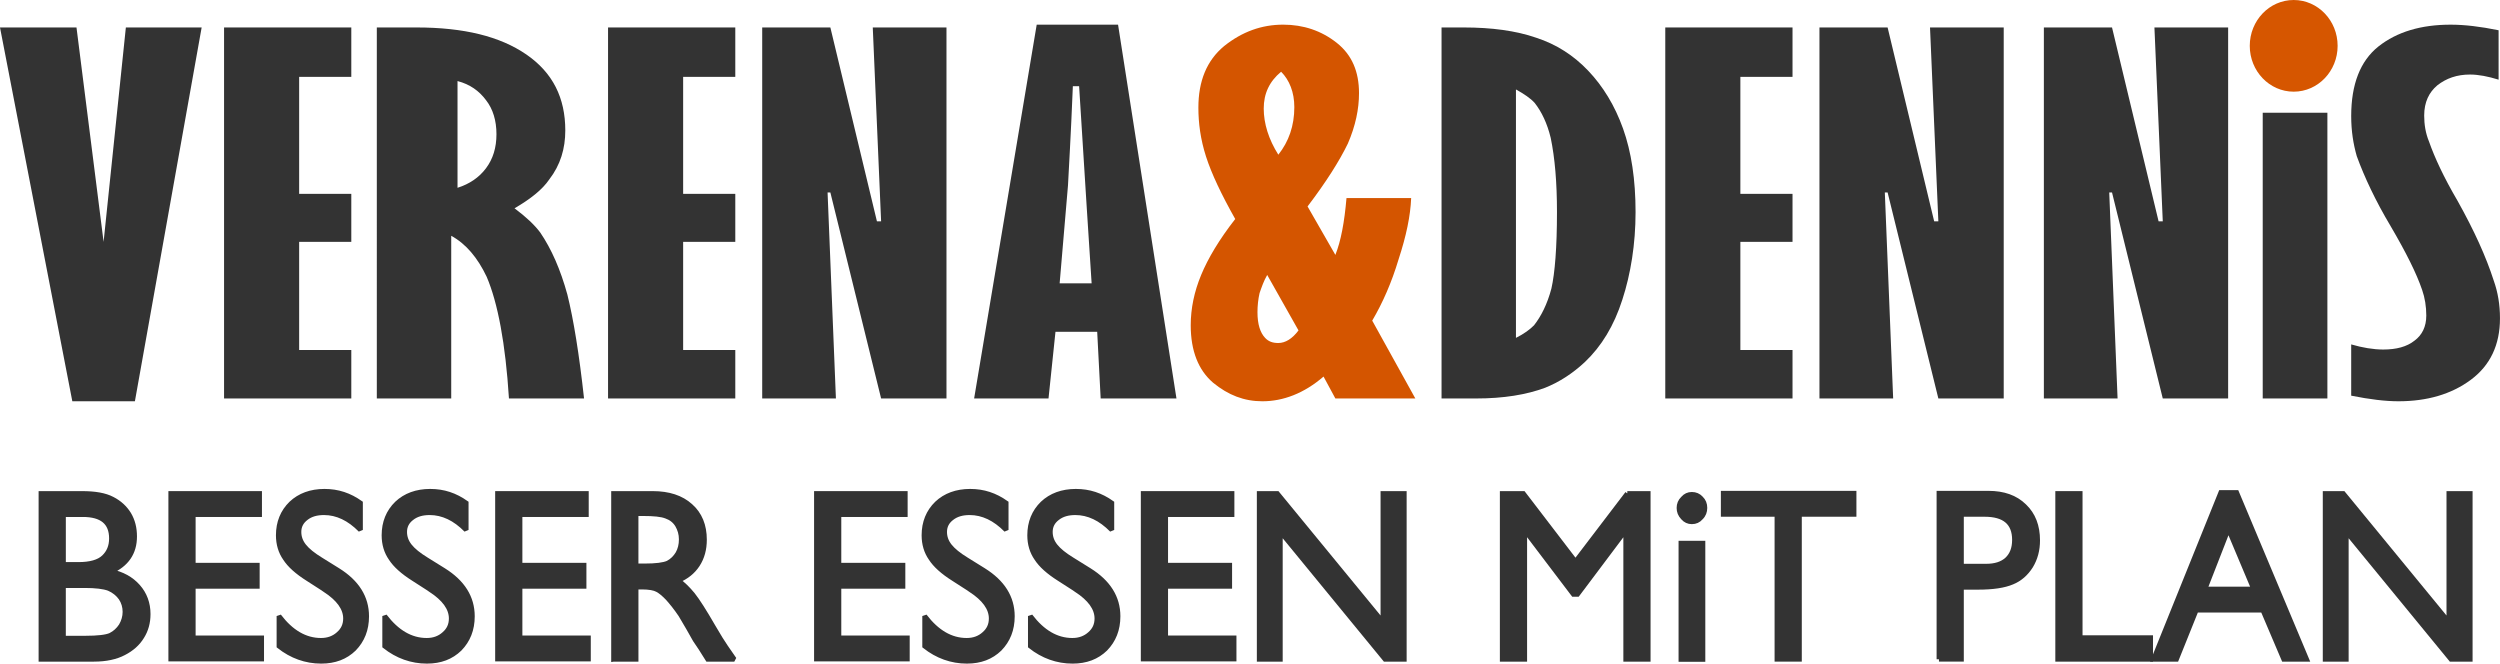 <?xml version="1.0" encoding="UTF-8"?> <svg xmlns="http://www.w3.org/2000/svg" id="Ebene_1" viewBox="0 0 1282.79 340.5"><defs><style>.cls-1{stroke-width:2.42px;}.cls-1,.cls-2,.cls-3{fill:#333;}.cls-1,.cls-3{stroke:#333;stroke-miterlimit:2.12;}.cls-4{fill:#d45500;}.cls-3{stroke-width:2.58px;}.cls-5{fill:#d65600;}</style></defs><g id="Ebene-1"><g id="g17"><g id="g13"><g id="g12"><g id="text3-9"><path class="cls-2" d="m0,14.09h39.25l13.91,110.01,11.42-110.01h38.89l-34.25,191.81h-32.11L0,14.09h0Z"></path><path class="cls-2" d="m114.97,14.09h65.29v25.35h-26.76v60.03h26.76v24.63h-26.76v55.49h26.76v24.87h-65.29V14.09Z"></path><path class="cls-2" d="m193.37,14.09h20.34c24.26,0,42.81,4.54,56.37,13.87,13.56,9.33,19.98,22.24,19.98,38.98,0,9.33-2.5,17.7-8.21,25.11-3.57,5.26-9.63,10.04-17.84,14.83,6.07,4.54,10.35,8.61,13.2,12.44,5.71,8.37,10.35,18.89,13.91,31.81,3.21,12.92,6.06,30.61,8.56,53.33h-38.53c-1.78-28.22-5.71-49.03-11.42-62.42-4.64-9.81-10.7-16.98-18.2-21.05v83.47h-38.18V14.09h0Zm41.39,27.5v54.77c6.07-1.91,11.06-5.26,14.63-10.04,3.57-4.78,5.35-10.52,5.35-17.46s-1.78-12.91-5.35-17.46c-3.57-4.78-8.21-8.13-14.63-9.81Z"></path><path class="cls-2" d="m312,14.09h65.29v25.35h-26.76v60.03h26.76v24.63h-26.76v55.49h26.76v24.87h-65.29V14.09Z"></path><path class="cls-2" d="m391.11,14.09h34.96l23.9,99.49h2.14l-4.28-99.49h37.82v190.37h-33.54l-26.04-105.71h-1.43l4.28,105.71h-37.82V14.09h0Z"></path><path class="cls-2" d="m531.95,12.65h41.74l29.97,191.81h-38.89l-1.78-34.2h-21.41l-3.57,34.2h-38.17l32.11-191.81h0Zm21.76,31.57h-3.21c-1.07,26.55-2.14,43.53-2.5,50.94l-4.28,50.22h16.41l-2.5-38.74-3.92-62.42h0Z"></path><path class="cls-4" d="m633.81,112.38c-7.14-12.68-12.13-23.2-14.98-32.05-2.85-8.85-3.92-17.22-3.92-25.11,0-13.63,4.28-24.16,13.2-31.57,9.28-7.41,19.27-11,30.33-11,10.35,0,19.62,3.11,27.47,9.33,7.85,6.22,11.42,14.83,11.42,25.83,0,8.13-1.78,16.74-5.71,25.83-4.28,8.85-11.06,19.61-20.69,32.29l14.27,24.87c2.85-7.17,4.64-16.74,5.71-29.18h33.18c-.36,9.09-2.5,19.37-6.42,31.33-3.57,11.96-8.21,22.48-13.56,31.57l22.12,39.94h-41.03l-6.07-11.24c-9.99,8.61-20.69,12.68-31.4,12.68-9.28,0-17.48-3.11-25.33-9.57-7.49-6.46-11.42-16.26-11.42-29.42,0-8.61,1.78-17.22,5.35-25.83,3.57-8.61,9.28-18.18,17.48-28.7h0Zm23.55-75.57c-6.06,5.02-8.92,11.24-8.92,18.89s2.5,15.78,7.49,23.68c5.35-6.7,8.21-14.83,8.21-24.39,0-7.65-2.5-13.87-6.78-18.18h0Zm-7.14,104.27c-1.78,3.11-2.85,6.22-3.92,9.33-.71,3.11-1.07,6.46-1.07,9.81,0,6.22,1.43,10.52,3.92,13.15,1.78,1.91,3.92,2.63,6.78,2.63,3.57,0,7.14-2.15,10.35-6.46l-16.06-28.46h0Z"></path><path class="cls-2" d="m739.69,14.09h11.42c14.27,0,26.76,1.67,37.1,5.26,10.35,3.35,19.27,9.09,26.76,16.98,7.49,7.89,13.56,17.7,17.84,29.66,4.28,11.96,6.42,26.31,6.42,42.81s-2.5,31.81-6.78,44.96c-4.28,13.39-10.7,23.92-19.27,32.05-6.42,5.98-13.2,10.28-20.34,13.15-9.63,3.59-21.41,5.5-35.32,5.5h-17.84V14.09Zm38.17,31.81v127.47c4.28-2.15,7.14-4.3,9.28-6.46,3.57-4.54,6.78-10.76,8.92-18.89,1.78-7.89,2.85-21.05,2.85-39.22,0-15.07-1.07-27.74-3.21-38.03-1.78-7.41-4.64-13.39-8.21-17.94-2.14-2.39-5.35-4.54-9.63-6.94Z"></path><path class="cls-2" d="m854.48,14.09h65.29v25.35h-26.76v60.03h26.76v24.63h-26.76v55.49h26.76v24.87h-65.29V14.09h0Z"></path><path class="cls-2" d="m933.6,14.09h34.96l23.9,99.49h2.14l-4.28-99.49h37.82v190.37h-33.54l-26.04-105.71h-1.43l4.28,105.71h-37.82V14.09h0Z"></path><path class="cls-2" d="m1048.75,14.09h34.96l23.9,99.49h2.14l-4.28-99.49h37.82v190.37h-33.54l-26.04-105.71h-1.43l4.28,105.71h-37.82V14.09Z"></path><path class="cls-2" d="m1177.45,12.65c5.71,0,10.35,1.2,13.91,3.83,3.92,2.63,5.71,5.5,5.71,9.09s-1.78,6.7-5.71,9.33c-3.57,2.63-8.21,3.83-13.91,3.83-5.35,0-9.63-1.2-13.56-3.83-3.92-2.63-5.71-5.5-5.71-9.09s2.14-6.7,6.07-9.33c3.57-2.63,8.21-3.83,13.2-3.83Zm-16.41,45.2h33.18v146.61h-33.18V57.85Z"></path><path class="cls-2" d="m1206.44,176.72c5.71,1.67,11.42,2.63,16.41,2.63,6.78,0,12.13-1.43,16.05-4.54,3.92-2.87,6.07-7.18,6.07-12.92,0-4.54-.71-9.09-2.14-13.15-2.85-8.37-8.21-19.13-16.06-32.53-7.85-13.15-13.56-25.35-17.48-36.11-1.78-6.22-2.85-12.91-2.85-20.57,0-16.26,4.64-28.22,13.91-35.63,9.63-7.65,22.12-11.24,37.1-11.24,7.14,0,15.34.96,24.62,2.87v25.35c-5.35-1.67-10.35-2.63-14.63-2.63-6.78,0-12.13,1.91-16.77,5.5-4.28,3.59-6.78,8.61-6.78,15.55,0,4.54.71,9.09,2.5,13.39,2.85,8.13,7.49,18.18,14.63,30.37,8.56,15.31,14.63,28.7,18.55,40.9,2.14,5.98,3.21,12.44,3.21,19.37,0,13.63-4.99,24.15-14.98,31.57s-22.48,11-37.1,11c-6.78,0-14.63-.96-24.26-2.87v-26.31h0Z"></path></g><ellipse id="path12-2" class="cls-5" cx="1176.93" cy="23.52" rx="22.54" ry="23.52"></ellipse></g><g id="text6-3"><path class="cls-1" d="m48.23,338.29h-27.21v-85.08h21.08c6.6,0,11.78.87,15.55,2.87,3.65,1.87,6.48,4.49,8.48,7.73,2,3.37,2.94,7.11,2.94,11.48,0,8.36-4.12,14.35-12.25,17.96,5.89,1.25,10.48,3.74,14.02,7.73,3.42,3.87,5.18,8.61,5.18,14.1,0,4.37-1.06,8.23-3.18,11.6-2.12,3.49-5.18,6.24-9.31,8.36-4,2.12-9.19,3.24-15.31,3.24Zm-5.77-74.23h-9.89v25.57h7.66c6.12,0,10.48-1.25,13.07-3.74,2.59-2.49,3.89-5.61,3.89-9.61,0-8.23-4.95-12.23-14.72-12.23Zm.82,36.43h-10.72v26.95h11.31c6.24,0,10.6-.5,12.84-1.5,2.24-1.12,4-2.74,5.42-4.87,1.3-2.25,2-4.62,2-7.11,0-2.62-.71-4.99-2.12-7.11-1.53-2.12-3.53-3.74-6.12-4.87-2.71-1-6.83-1.5-12.6-1.5h0Z"></path><path class="cls-1" d="m87.62,253.21h45.58v10.85h-34.04v25.95h32.86v10.85h-32.86v26.45h35.1v10.85h-46.64v-84.96h0Z"></path><path class="cls-1" d="m166.71,302.61l-8.72-5.61c-5.54-3.49-9.42-6.99-11.66-10.48-2.36-3.37-3.53-7.36-3.53-11.85,0-6.61,2.24-12.1,6.6-16.34,4.36-4.12,10.13-6.24,17.08-6.24s12.84,2,18.49,5.99v13.85c-5.77-5.86-12.01-8.86-18.73-8.86-3.77,0-6.83.87-9.19,2.74-2.47,1.87-3.65,4.24-3.65,7.11,0,2.62.82,4.99,2.59,7.24s4.71,4.62,8.6,6.99l8.83,5.49c9.78,6.11,14.72,13.97,14.72,23.58,0,6.86-2.24,12.35-6.48,16.72-4.36,4.24-9.89,6.36-16.84,6.36-7.89,0-15.19-2.62-21.67-7.73v-15.47c6.24,8.23,13.43,12.48,21.55,12.48,3.65,0,6.6-1.12,8.95-3.24,2.47-2.12,3.65-4.74,3.65-7.98,0-5.24-3.53-10.1-10.6-14.72h0Z"></path><path class="cls-1" d="m220.95,302.61l-8.72-5.61c-5.54-3.49-9.42-6.99-11.66-10.48-2.36-3.37-3.53-7.36-3.53-11.85,0-6.61,2.24-12.1,6.6-16.34,4.36-4.12,10.13-6.24,17.08-6.24s12.84,2,18.49,5.99v13.85c-5.77-5.86-12.01-8.86-18.73-8.86-3.77,0-6.83.87-9.19,2.74-2.47,1.87-3.65,4.24-3.65,7.11,0,2.62.82,4.99,2.59,7.24,1.77,2.25,4.71,4.62,8.6,6.99l8.83,5.49c9.78,6.11,14.72,13.97,14.72,23.58,0,6.86-2.24,12.35-6.48,16.72-4.36,4.24-9.89,6.36-16.84,6.36-7.89,0-15.19-2.62-21.67-7.73v-15.47c6.24,8.23,13.43,12.48,21.55,12.48,3.65,0,6.6-1.12,8.95-3.24,2.47-2.12,3.65-4.74,3.65-7.98,0-5.24-3.53-10.1-10.6-14.72h0Z"></path><path class="cls-1" d="m255.29,253.21h45.58v10.85h-34.04v25.95h32.86v10.85h-32.86v26.45h35.1v10.85h-46.64v-84.96h0Z"></path><path class="cls-1" d="m314.83,338.29v-85.08h20.14c8.13,0,14.61,2.12,19.32,6.36,4.83,4.24,7.18,10.1,7.18,17.34,0,4.99-1.18,9.23-3.53,12.85-2.36,3.62-5.65,6.24-10.01,8.11,2.59,1.75,5.06,4.24,7.54,7.24,2.47,3.12,5.89,8.48,10.36,16.22,2.83,4.87,5.06,8.48,6.71,10.85l4.24,6.11h-13.66l-3.53-5.61c-.12-.25-2.94-4.37-2.94-4.37l-3.53-6.24-3.89-6.61c-2.36-3.49-4.59-6.24-6.48-8.36-2-2.12-3.77-3.62-5.42-4.49-1.53-.87-4.24-1.37-8.01-1.37h-2.94v37.05h-11.54,0Zm14.96-74.73h-3.42v26.82h4.36c5.77,0,9.78-.5,12.01-1.5,2.12-1.12,3.77-2.74,5.06-4.87,1.18-2.12,1.77-4.49,1.77-7.24s-.71-5.12-2-7.36c-1.3-2.12-3.18-3.62-5.65-4.49-2.47-1-6.48-1.37-12.13-1.37h0Z"></path><path class="cls-1" d="m418.93,253.21h45.58v10.85h-34.04v25.95h32.86v10.85h-32.86v26.45h35.1v10.85h-46.64v-84.96h0Z"></path><path class="cls-1" d="m498.02,302.61l-8.72-5.61c-5.54-3.49-9.42-6.99-11.66-10.48-2.36-3.37-3.53-7.36-3.53-11.85,0-6.61,2.24-12.1,6.6-16.34,4.36-4.12,10.13-6.24,17.08-6.24s12.84,2,18.49,5.99v13.85c-5.77-5.86-12.01-8.86-18.73-8.86-3.77,0-6.83.87-9.19,2.74-2.47,1.87-3.65,4.24-3.65,7.11,0,2.62.82,4.99,2.59,7.24,1.77,2.25,4.71,4.62,8.6,6.99l8.83,5.49c9.78,6.11,14.72,13.97,14.72,23.58,0,6.86-2.24,12.35-6.48,16.72-4.36,4.24-9.89,6.36-16.84,6.36-7.89,0-15.19-2.62-21.67-7.73v-15.47c6.24,8.23,13.43,12.48,21.55,12.48,3.65,0,6.6-1.12,8.95-3.24,2.47-2.12,3.65-4.74,3.65-7.98,0-5.24-3.53-10.1-10.6-14.72h0Z"></path><path class="cls-1" d="m552.25,302.61l-8.72-5.61c-5.54-3.49-9.42-6.99-11.66-10.48-2.36-3.37-3.53-7.36-3.53-11.85,0-6.61,2.24-12.1,6.6-16.34,4.36-4.12,10.13-6.24,17.08-6.24s12.84,2,18.49,5.99v13.85c-5.77-5.86-12.01-8.86-18.73-8.86-3.77,0-6.83.87-9.19,2.74-2.47,1.87-3.65,4.24-3.65,7.11,0,2.62.82,4.99,2.59,7.24s4.71,4.62,8.6,6.99l8.83,5.49c9.78,6.11,14.72,13.97,14.72,23.58,0,6.86-2.24,12.35-6.48,16.72-4.36,4.24-9.89,6.36-16.84,6.36-7.89,0-15.19-2.62-21.67-7.73v-15.47c6.24,8.23,13.43,12.48,21.55,12.48,3.65,0,6.6-1.12,8.95-3.24,2.47-2.12,3.65-4.74,3.65-7.98,0-5.24-3.53-10.1-10.6-14.72h0Z"></path><path class="cls-1" d="m586.59,253.21h45.58v10.85h-34.04v25.95h32.86v10.85h-32.86v26.45h35.1v10.85h-46.64v-84.96h0Z"></path><path class="cls-1" d="m709.61,253.21h10.95v85.08h-9.89l-53.71-65.49v65.49h-10.84v-85.08h9.3l54.18,65.99v-65.99Z"></path><path class="cls-1" d="m835,253.21h10.72v85.08h-11.54v-66.24l-24.73,32.93h-2.12l-24.97-32.93v66.24h-11.54v-85.08h10.84l26.74,34.93,26.62-34.93Z"></path><path class="cls-3" d="m868.1,253.74c1.88,0,3.38.66,4.63,1.99,1.38,1.33,2,2.92,2,4.9,0,1.86-.63,3.58-2,4.9-1.25,1.46-2.75,2.12-4.63,2.12-1.75,0-3.25-.66-4.5-2.12-1.38-1.46-2-3.05-2-4.9s.63-3.45,2-4.77c1.25-1.46,2.75-2.12,4.5-2.12h0Zm-5.51,25.05h11.14v59.5h-11.14v-59.5Z"></path><path class="cls-1" d="m884.21,253.08h67.14v10.85h-28.03v74.35h-11.54v-74.35h-27.56v-10.85h0Z"></path><path class="cls-1" d="m994.91,338.29v-85.21h25.44c7.66,0,13.78,2.12,18.37,6.61,4.59,4.37,6.83,10.23,6.83,17.59,0,4.99-1.18,9.36-3.53,13.22-2.36,3.74-5.54,6.61-9.54,8.23-4.12,1.75-9.89,2.62-17.55,2.62h-8.48v36.93h-11.54Zm23.44-74.35h-11.9v26.57h12.6c4.71,0,8.25-1.12,10.84-3.49,2.47-2.37,3.77-5.61,3.77-9.98,0-8.73-5.06-13.1-15.31-13.1h0Z"></path><path class="cls-1" d="m1055.83,253.21h11.54v73.98h36.16v11.1h-47.7v-85.08Z"></path><path class="cls-1" d="m1139.54,252.71h8.13l35.92,85.58h-11.78l-10.72-25.2h-34.16l-10.13,25.2h-11.78l34.51-85.58h0Zm16.84,49.53l-12.96-30.81-12.01,30.81h24.97Z"></path><path class="cls-1" d="m1256.56,253.21h10.95v85.08h-9.89l-53.71-65.49v65.49h-10.84v-85.08h9.3l54.18,65.99v-65.99Z"></path></g></g></g></g></svg> 